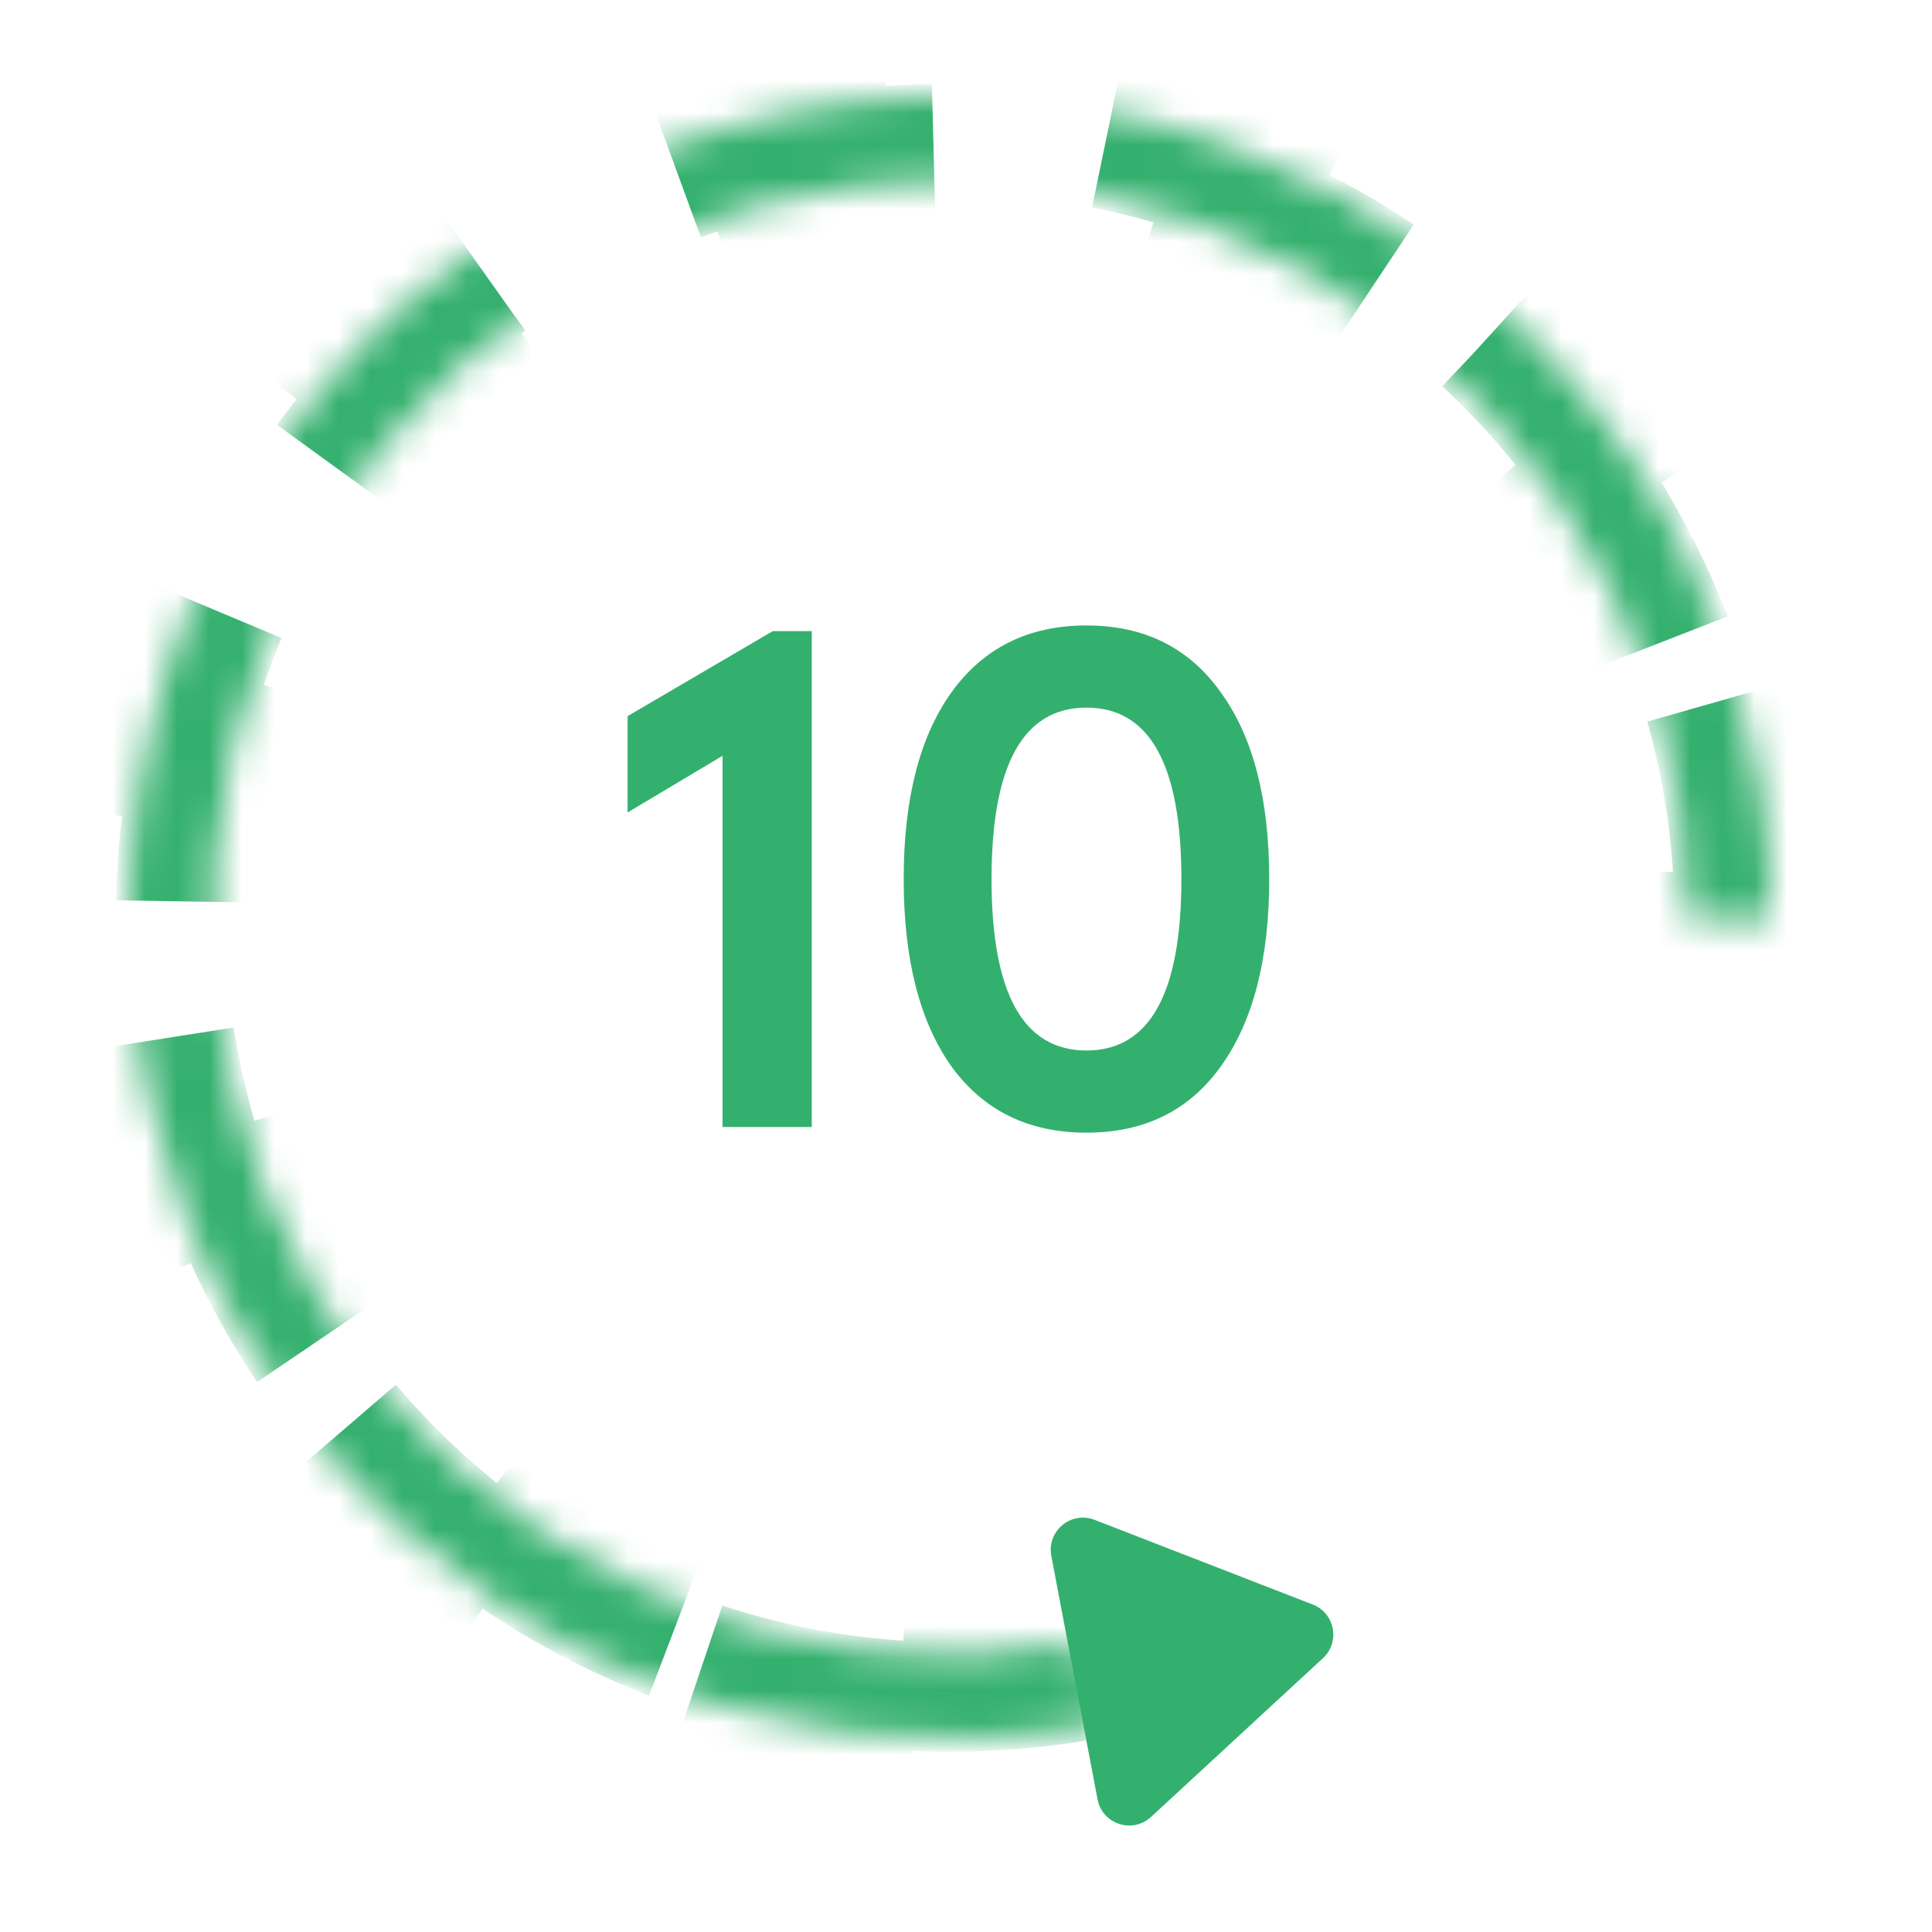 <?xml version="1.0" encoding="UTF-8"?> <svg xmlns="http://www.w3.org/2000/svg" width="60" height="60" viewBox="0 0 60 60" fill="none"> <path d="M40.768 49.83C41.458 50.098 41.628 50.995 41.085 51.497L35.746 56.427C35.169 56.96 34.232 56.651 34.085 55.879L32.649 48.319C32.503 47.548 33.262 46.916 33.994 47.2L40.768 49.83Z" fill="#34B06E"></path> <mask id="path-2-inside-1" fill="white"> <path d="M55 28.5C55 23.26 53.386 18.147 50.376 13.857C47.367 9.566 43.109 6.308 38.182 4.523C33.254 2.739 27.897 2.517 22.839 3.885C17.78 5.254 13.267 8.148 9.912 12.174C6.556 16.199 4.523 21.161 4.088 26.383C3.653 31.605 4.837 36.835 7.48 41.36C10.123 45.885 14.096 49.486 18.858 51.673C23.62 53.86 28.94 54.527 34.095 53.583L33.627 51.028C28.997 51.876 24.219 51.277 19.942 49.313C15.664 47.349 12.096 44.114 9.723 40.05C7.349 35.986 6.285 31.289 6.676 26.599C7.067 21.908 8.893 17.452 11.906 13.837C14.92 10.221 18.974 7.622 23.517 6.392C28.06 5.163 32.872 5.363 37.297 6.965C41.723 8.568 45.547 11.495 48.25 15.348C50.953 19.201 52.403 23.793 52.403 28.5H55Z"></path> </mask> <path d="M55 28.5C55 23.26 53.386 18.147 50.376 13.857C47.367 9.566 43.109 6.308 38.182 4.523C33.254 2.739 27.897 2.517 22.839 3.885C17.78 5.254 13.267 8.148 9.912 12.174C6.556 16.199 4.523 21.161 4.088 26.383C3.653 31.605 4.837 36.835 7.48 41.36C10.123 45.885 14.096 49.486 18.858 51.673C23.62 53.86 28.94 54.527 34.095 53.583L33.627 51.028C28.997 51.876 24.219 51.277 19.942 49.313C15.664 47.349 12.096 44.114 9.723 40.05C7.349 35.986 6.285 31.289 6.676 26.599C7.067 21.908 8.893 17.452 11.906 13.837C14.92 10.221 18.974 7.622 23.517 6.392C28.06 5.163 32.872 5.363 37.297 6.965C41.723 8.568 45.547 11.495 48.25 15.348C50.953 19.201 52.403 23.793 52.403 28.5H55Z" stroke="#34B06E" stroke-width="6" stroke-dasharray="7 7" mask="url(#path-2-inside-1)"></path> <path d="M22.439 35V23.472L19.491 25.232V22.24L24 19.6H25.21V35H22.439ZM29.539 33.108C28.556 31.715 28.065 29.779 28.065 27.3C28.065 24.821 28.556 22.893 29.539 21.514C30.536 20.121 31.937 19.424 33.741 19.424C35.545 19.424 36.938 20.121 37.921 21.514C38.918 22.893 39.417 24.821 39.417 27.3C39.417 29.779 38.918 31.715 37.921 33.108C36.938 34.487 35.545 35.176 33.741 35.176C31.937 35.176 30.536 34.487 29.539 33.108ZM33.741 32.624C35.706 32.624 36.689 30.849 36.689 27.3C36.689 23.751 35.706 21.976 33.741 21.976C31.776 21.976 30.793 23.751 30.793 27.3C30.793 30.849 31.776 32.624 33.741 32.624Z" fill="#34B06E"></path> </svg> 